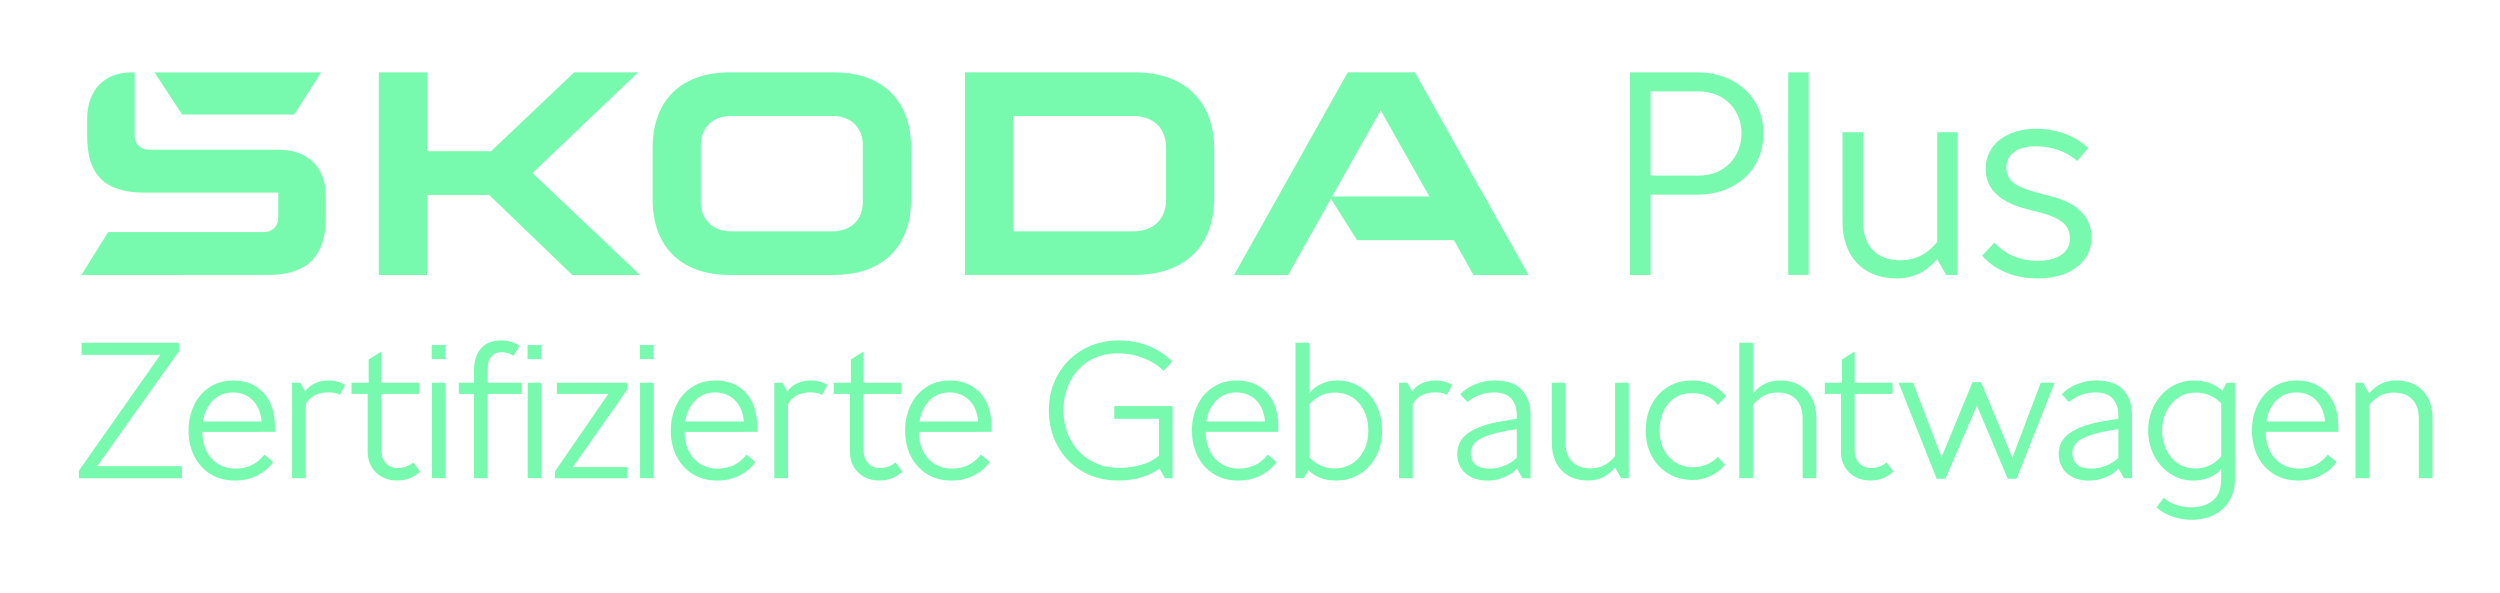<?xml version="1.0" encoding="utf-8"?>
<!-- Generator: Adobe Illustrator 27.5.0, SVG Export Plug-In . SVG Version: 6.00 Build 0)  -->
<svg version="1.1" id="Skoda_Subbrand_Logos" xmlns="http://www.w3.org/2000/svg" xmlns:xlink="http://www.w3.org/1999/xlink"
	 x="0px" y="0px" viewBox="0 0 489.69 116.22" style="enable-background:new 0 0 489.69 116.22;" xml:space="preserve">
<style type="text/css">
	.st0{fill:#78faae;}
</style>
<path class="st0" d="M15.94,53.86l5.25-8.4h30.46c1.73,0,2.85-1.13,2.85-2.85v-4.88H28.32c-7.8,0-11.25-3.45-11.25-11.1v-3.3
	c0-5.7,3.38-9.15,8.7-9.15h0.6v12.3c0,1.73,1.13,2.85,2.85,2.85h25.36c5.78,0,9.23,3.45,9.23,9.08v4.35c0,7.43-3.68,11.1-11.25,11.1
	H15.94z M198.46,45.31h23.56c3.9,0,6.38-2.4,6.38-6.15V28.88c0-3.75-2.48-6.15-6.38-6.15h-23.56V45.31z M189.01,53.86V14.17h33.23
	c9.9,0,15.6,5.7,15.6,15.15v9.38c0,9.45-5.7,15.15-15.6,15.15H189.01z M143.2,45.31h19.88c3.6,0,5.93-2.25,5.93-5.78V28.5
	c0-3.53-2.33-5.78-5.93-5.78H143.2c-3.6,0-5.93,2.25-5.93,5.78v11.03C137.28,43.06,139.6,45.31,143.2,45.31z M163.31,53.86h-20.33
	c-9.6,0-15.15-5.55-15.15-14.78V28.95c0-9.23,5.55-14.78,15.15-14.78h20.33c9.6,0,15.15,5.55,15.15,14.78v10.13
	C178.46,48.31,172.91,53.86,163.31,53.86z M241.72,53.86L264,14.17h13.13l22.28,39.69h-10.8l-3.83-6.83H265.8l-5.1-8.1l-8.4,14.93
	H241.72z M260.92,38.48h19.05l-9.53-16.88L260.92,38.48z M35.67,22.43l-5.4-8.25h32.63l-5.25,8.25H35.67z M74.21,53.86V14.17h9.45
	v15.45h12.53l16.28-15.45H125L104.29,33.9l21.08,19.96h-13.28L95.81,38.18H83.66v15.68H74.21z"/>
<g>
	<path class="st0" d="M345.41,26.12c0,7.55-5.92,12.01-12.79,12.01h-9.3v15.73h-4.06V14.17h13.36
		C339.43,14.17,345.41,18.63,345.41,26.12z M341.12,26.12c0-4.34-3.1-8.23-8.51-8.23h-9.3v16.51h9.3
		C338.02,34.41,341.12,30.52,341.12,26.12z"/>
	<path class="st0" d="M350.27,14.17h2h2v39.68h-4V14.17z"/>
	<path class="st0" d="M383.45,25.9v27.96h-2.25l-1.75-3.1c-2.25,2.59-4.73,3.78-7.89,3.78c-7.1,0-10.65-4.85-10.65-10.93V25.9h4
		v17.36c0,5.24,2.93,7.72,7.33,7.72c3.33,0,5.52-1.52,7.21-3.61V25.9H383.45z"/>
	<path class="st0" d="M388.26,50.08l2.37-2.54c2.25,2.31,4.96,3.55,8.62,3.55c3.38,0,6.2-1.41,6.2-4.34c0-2.37-1.35-3.95-5.86-5.13
		l-2.65-0.68c-4.62-1.18-8-3.5-8-7.89c0-4.73,4.11-7.83,9.92-7.83c4,0,7.83,1.47,10.15,3.78l-2.14,2.54
		c-2.09-1.86-4.9-2.88-8.12-2.88c-3.89,0-5.75,1.75-5.75,4.12c0,2.82,2.09,3.89,6.26,5.02l2.59,0.68c5.58,1.41,7.83,4.45,7.83,8.06
		c0,4.79-4.23,8-10.48,8C394.91,54.53,390.96,53.18,388.26,50.08z"/>
</g>
<g>
	<path class="st0" d="M19.04,91.3h16.59v2.38H15.46v-1.51L31.4,69.51H15.98v-2.38h19.08v1.66L19.04,91.3z"/>
	<path class="st0" d="M39.64,84.77c0,1.36,0.28,2.57,0.83,3.64c0.55,1.07,1.32,1.9,2.3,2.49s2.09,0.89,3.32,0.89
		c2.39,0,4.28-0.92,5.69-2.75l1.73,1.47c-0.75,1.06-1.78,1.92-3.07,2.6c-1.29,0.68-2.77,1.02-4.43,1.02c-1.86,0-3.47-0.43-4.84-1.3
		c-1.37-0.87-2.42-2.04-3.15-3.52c-0.73-1.48-1.09-3.14-1.09-4.98c0-1.78,0.35-3.42,1.06-4.92c0.7-1.5,1.72-2.68,3.05-3.56
		c1.33-0.88,2.89-1.32,4.67-1.32c1.73,0,3.22,0.4,4.45,1.19c1.23,0.79,2.15,1.86,2.77,3.2c0.62,1.34,0.92,2.83,0.92,4.47v1.21H39.64
		V84.77z M42.85,77.56c-0.83,0.47-1.51,1.13-2.04,2c-0.53,0.87-0.88,1.87-1.06,3h11.5c-0.1-1.18-0.4-2.2-0.9-3.05
		c-0.5-0.85-1.16-1.51-1.96-1.96c-0.8-0.45-1.72-0.68-2.75-0.68C44.61,76.86,43.68,77.09,42.85,77.56z"/>
	<path class="st0" d="M66.19,74.77c0.55,0.16,1.03,0.38,1.43,0.66l-1.06,1.92c-0.5-0.33-1.26-0.49-2.26-0.49
		c-2.04,0-3.51,0.75-4.41,2.26v14.55h-2.68v-18.7h1.62l0.94,1.7c0.45-0.68,1.08-1.21,1.89-1.58c0.8-0.38,1.7-0.57,2.68-0.57
		C65.02,74.52,65.64,74.6,66.19,74.77z"/>
	<path class="st0" d="M82.3,92.39c-1.26,1.16-2.77,1.73-4.52,1.73c-1.11,0-2.09-0.23-2.96-0.7s-1.55-1.12-2.05-1.96
		c-0.5-0.84-0.75-1.82-0.75-2.92V77.16h-3.17v-2.19h3.36v-4.56l2.34-1.47h0.15v6.03h7.43v2.19h-7.43v11.08
		c0,1.01,0.29,1.83,0.87,2.47c0.58,0.64,1.37,0.96,2.38,0.96c1.08,0,2.09-0.36,3.02-1.09L82.3,92.39z"/>
	<path class="st0" d="M84.56,70.34v-2.75h2.71v2.75H84.56z M84.6,93.67v-18.7h2.68v18.7H84.6z"/>
	<path class="st0" d="M102.2,77.16h-6.67v16.51h-2.68V77.16h-2.98v-2.19h2.98v-2.45c0-1.81,0.45-3.24,1.36-4.28s2.22-1.56,3.96-1.56
		c1.31,0,2.5,0.34,3.58,1.02l-1.13,2c-0.8-0.48-1.61-0.72-2.41-0.72c-0.75,0-1.39,0.26-1.9,0.79c-0.52,0.53-0.77,1.27-0.77,2.22
		v2.98h6.67V77.16z M103.33,70.34v-2.75h2.71v2.75H103.33z M103.37,93.67v-18.7h2.68v18.7H103.37z"/>
	<path class="st0" d="M112.22,91.49h10.67v2.19h-14.18v-1.36l10.44-15.16h-10.07v-2.19h13.76v1.36L112.22,91.49z"/>
	<path class="st0" d="M125.33,70.34v-2.75h2.71v2.75H125.33z M125.37,93.67v-18.7h2.68v18.7H125.37z"/>
	<path class="st0" d="M134.1,84.77c0,1.36,0.28,2.57,0.83,3.64c0.55,1.07,1.32,1.9,2.3,2.49s2.09,0.89,3.32,0.89
		c2.39,0,4.28-0.92,5.69-2.75l1.73,1.47c-0.75,1.06-1.78,1.92-3.07,2.6c-1.29,0.68-2.77,1.02-4.43,1.02c-1.86,0-3.47-0.43-4.84-1.3
		c-1.37-0.87-2.42-2.04-3.15-3.52c-0.73-1.48-1.09-3.14-1.09-4.98c0-1.78,0.35-3.42,1.06-4.92c0.7-1.5,1.72-2.68,3.05-3.56
		c1.33-0.88,2.89-1.32,4.67-1.32c1.73,0,3.22,0.4,4.45,1.19c1.23,0.79,2.15,1.86,2.77,3.2c0.62,1.34,0.92,2.83,0.92,4.47v1.21H134.1
		V84.77z M137.31,77.56c-0.83,0.47-1.51,1.13-2.04,2c-0.53,0.87-0.88,1.87-1.06,3h11.5c-0.1-1.18-0.4-2.2-0.9-3.05
		c-0.5-0.85-1.16-1.51-1.96-1.96c-0.8-0.45-1.72-0.68-2.75-0.68C139.07,76.86,138.14,77.09,137.31,77.56z"/>
	<path class="st0" d="M160.65,74.77c0.55,0.16,1.03,0.38,1.43,0.66l-1.06,1.92c-0.5-0.33-1.26-0.49-2.26-0.49
		c-2.04,0-3.51,0.75-4.41,2.26v14.55h-2.68v-18.7h1.62l0.94,1.7c0.45-0.68,1.08-1.21,1.89-1.58c0.8-0.38,1.7-0.57,2.68-0.57
		C159.48,74.52,160.1,74.6,160.65,74.77z"/>
	<path class="st0" d="M176.76,92.39c-1.26,1.16-2.77,1.73-4.52,1.73c-1.11,0-2.09-0.23-2.96-0.7s-1.55-1.12-2.05-1.96
		c-0.5-0.84-0.75-1.82-0.75-2.92V77.16h-3.17v-2.19h3.36v-4.56l2.34-1.47h0.15v6.03h7.43v2.19h-7.43v11.08
		c0,1.01,0.29,1.83,0.87,2.47c0.58,0.64,1.37,0.96,2.38,0.96c1.08,0,2.09-0.36,3.02-1.09L176.76,92.39z"/>
	<path class="st0" d="M180,84.77c0,1.36,0.28,2.57,0.83,3.64c0.55,1.07,1.32,1.9,2.3,2.49s2.09,0.89,3.32,0.89
		c2.39,0,4.28-0.92,5.69-2.75l1.73,1.47c-0.75,1.06-1.78,1.92-3.07,2.6c-1.29,0.68-2.77,1.02-4.43,1.02c-1.86,0-3.47-0.43-4.84-1.3
		c-1.37-0.87-2.42-2.04-3.15-3.52c-0.73-1.48-1.09-3.14-1.09-4.98c0-1.78,0.35-3.42,1.06-4.92c0.7-1.5,1.72-2.68,3.05-3.56
		c1.33-0.88,2.89-1.32,4.67-1.32c1.73,0,3.22,0.4,4.45,1.19c1.23,0.79,2.15,1.86,2.77,3.2c0.62,1.34,0.92,2.83,0.92,4.47v1.21H180
		V84.77z M183.21,77.56c-0.83,0.47-1.51,1.13-2.04,2c-0.53,0.87-0.88,1.87-1.06,3h11.5c-0.1-1.18-0.4-2.2-0.9-3.05
		c-0.5-0.85-1.16-1.51-1.96-1.96c-0.8-0.45-1.72-0.68-2.75-0.68C184.96,76.86,184.03,77.09,183.21,77.56z"/>
	<path class="st0" d="M229.69,93.67h-1.51l-1.06-1.88c-1.16,0.78-2.39,1.36-3.71,1.75s-2.78,0.58-4.39,0.58
		c-2.64,0-4.99-0.6-7.05-1.81c-2.06-1.21-3.66-2.85-4.81-4.94c-1.14-2.09-1.72-4.41-1.72-6.97c0-2.59,0.59-4.93,1.77-7.01
		c1.18-2.09,2.81-3.73,4.9-4.92c2.09-1.19,4.44-1.79,7.05-1.79c4.12,0,7.62,1.37,10.48,4.11l-1.73,1.85
		c-1.06-1.06-2.38-1.89-3.96-2.51c-1.58-0.62-3.26-0.92-5.01-0.92c-2.14,0-4.01,0.5-5.64,1.49c-1.62,0.99-2.86,2.34-3.71,4.03
		c-0.85,1.7-1.28,3.58-1.28,5.64c0,2.14,0.46,4.07,1.4,5.79c0.93,1.72,2.22,3.07,3.86,4.03c1.65,0.97,3.5,1.45,5.56,1.45
		c1.58,0,3.07-0.2,4.45-0.6c1.38-0.4,2.53-1,3.43-1.81v-7.2h-8.75v-2.49h11.42V93.67z"/>
	<path class="st0" d="M236.18,84.77c0,1.36,0.28,2.57,0.83,3.64c0.55,1.07,1.32,1.9,2.3,2.49s2.09,0.89,3.32,0.89
		c2.39,0,4.28-0.92,5.69-2.75l1.73,1.47c-0.75,1.06-1.78,1.92-3.07,2.6c-1.29,0.68-2.77,1.02-4.43,1.02c-1.86,0-3.47-0.43-4.84-1.3
		c-1.37-0.87-2.42-2.04-3.15-3.52c-0.73-1.48-1.09-3.14-1.09-4.98c0-1.78,0.35-3.42,1.06-4.92c0.7-1.5,1.72-2.68,3.05-3.56
		c1.33-0.88,2.89-1.32,4.67-1.32c1.73,0,3.22,0.4,4.45,1.19c1.23,0.79,2.15,1.86,2.77,3.2c0.62,1.34,0.92,2.83,0.92,4.47v1.21
		h-14.21V84.77z M239.39,77.56c-0.83,0.47-1.51,1.13-2.04,2c-0.53,0.87-0.88,1.87-1.06,3h11.5c-0.1-1.18-0.4-2.2-0.9-3.05
		c-0.5-0.85-1.16-1.51-1.96-1.96c-0.8-0.45-1.72-0.68-2.75-0.68C241.15,76.86,240.22,77.09,239.39,77.56z"/>
	<path class="st0" d="M266.48,75.82c1.34,0.87,2.39,2.05,3.13,3.54c0.74,1.5,1.11,3.15,1.11,4.96s-0.38,3.46-1.13,4.96
		c-0.75,1.5-1.82,2.68-3.19,3.54c-1.37,0.87-2.95,1.3-4.73,1.3c-1.18,0-2.22-0.18-3.13-0.55c-0.9-0.36-1.66-0.86-2.26-1.49
		l-0.9,1.58h-1.62V67.13h2.68v9.88c0.6-0.75,1.39-1.36,2.36-1.81c0.97-0.45,2-0.68,3.11-0.68
		C263.61,74.52,265.14,74.95,266.48,75.82z M264.79,90.83c0.99-0.62,1.78-1.48,2.36-2.6c0.58-1.12,0.87-2.42,0.87-3.9
		c0-1.41-0.27-2.68-0.81-3.81c-0.54-1.13-1.3-2.02-2.28-2.66c-0.98-0.64-2.12-0.96-3.43-0.96c-1.06,0-1.99,0.2-2.79,0.58
		c-0.8,0.39-1.56,0.97-2.26,1.75V89.6c0.65,0.68,1.39,1.21,2.21,1.58c0.82,0.38,1.78,0.57,2.88,0.57
		C262.71,91.75,263.79,91.44,264.79,90.83z"/>
	<path class="st0" d="M283.02,74.77c0.55,0.16,1.03,0.38,1.43,0.66l-1.06,1.92c-0.5-0.33-1.26-0.49-2.26-0.49
		c-2.04,0-3.51,0.75-4.41,2.26v14.55h-2.68v-18.7h1.62l0.94,1.7c0.45-0.68,1.08-1.21,1.89-1.58c0.8-0.38,1.7-0.57,2.68-0.57
		C281.85,74.52,282.47,74.6,283.02,74.77z"/>
	<path class="st0" d="M298.09,76.37c1.13,1.23,1.7,2.84,1.7,4.83v12.48h-1.58l-1.06-1.88c-0.65,0.7-1.51,1.27-2.56,1.7
		c-1.06,0.43-2.14,0.64-3.24,0.64c-1.18,0-2.22-0.21-3.11-0.64c-0.89-0.43-1.58-1.04-2.07-1.83c-0.49-0.79-0.74-1.72-0.74-2.77
		c0-1.73,0.75-3.11,2.24-4.13c1.49-1.02,3.62-1.77,6.39-2.24l3.05-0.53v-0.64c0-1.36-0.36-2.44-1.07-3.26
		c-0.72-0.82-1.85-1.23-3.41-1.23c-1.94,0-3.67,0.63-5.2,1.88l-1.4-1.51c0.78-0.85,1.78-1.52,3-2c1.22-0.48,2.44-0.72,3.68-0.72
		C295.16,74.52,296.96,75.14,298.09,76.37z M294.69,91.22c0.93-0.38,1.73-0.89,2.41-1.55v-5.62l-2.38,0.41
		c-2.04,0.38-3.65,0.89-4.84,1.53c-1.19,0.64-1.79,1.59-1.79,2.85c0,0.88,0.3,1.59,0.9,2.13c0.6,0.54,1.49,0.81,2.68,0.81
		C292.76,91.79,293.76,91.6,294.69,91.22z"/>
	<path class="st0" d="M319.04,74.97v18.7h-1.51l-1.17-2.07c-0.75,0.85-1.56,1.49-2.41,1.9c-0.85,0.42-1.81,0.62-2.87,0.62
		c-1.53,0-2.83-0.32-3.9-0.96c-1.07-0.64-1.87-1.51-2.41-2.62c-0.54-1.11-0.81-2.35-0.81-3.73V74.97h2.68v11.61
		c0,1.71,0.44,3,1.32,3.86c0.88,0.87,2.07,1.3,3.58,1.3c1.06,0,1.97-0.21,2.73-0.64c0.77-0.43,1.46-1.02,2.09-1.77V74.97H319.04z"/>
	<path class="st0" d="M326.87,92.81c-1.39-0.8-2.49-1.94-3.3-3.41c-0.8-1.47-1.21-3.16-1.21-5.07c0-1.94,0.39-3.64,1.17-5.13
		c0.78-1.48,1.85-2.63,3.22-3.45c1.37-0.82,2.91-1.22,4.62-1.22c1.48,0,2.77,0.26,3.86,0.79c1.09,0.53,2.04,1.28,2.85,2.26
		l-1.58,1.77c-1.16-1.56-2.87-2.34-5.13-2.34c-1.23,0-2.32,0.3-3.28,0.9c-0.96,0.6-1.7,1.46-2.22,2.56
		c-0.53,1.11-0.79,2.39-0.79,3.85c0,1.46,0.29,2.73,0.87,3.81c0.58,1.08,1.36,1.92,2.36,2.51c0.99,0.59,2.07,0.89,3.22,0.89
		c0.95,0,1.87-0.18,2.73-0.53c0.87-0.35,1.61-0.85,2.24-1.51l1.4,1.55c-0.78,0.93-1.72,1.66-2.83,2.19
		c-1.11,0.53-2.29,0.79-3.54,0.79C329.81,94.01,328.26,93.61,326.87,92.81z"/>
	<path class="st0" d="M352.53,75.48c1.08,0.64,1.89,1.51,2.43,2.62c0.54,1.11,0.81,2.35,0.81,3.73v11.84h-2.68V82.06
		c0-1.68-0.43-2.97-1.3-3.85c-0.87-0.88-2.07-1.32-3.6-1.32c-1.03,0-1.92,0.2-2.66,0.6c-0.74,0.4-1.46,1-2.17,1.81v14.36h-2.68
		V67.13h2.68v9.92c0.73-0.85,1.52-1.49,2.38-1.9c0.85-0.42,1.81-0.62,2.87-0.62C350.14,74.52,351.45,74.84,352.53,75.48z"/>
	<path class="st0" d="M370.89,92.39c-1.26,1.16-2.77,1.73-4.52,1.73c-1.11,0-2.09-0.23-2.96-0.7s-1.55-1.12-2.05-1.96
		c-0.5-0.84-0.75-1.82-0.75-2.92V77.16h-3.17v-2.19h3.36v-4.56l2.34-1.47h0.15v6.03h7.43v2.19h-7.43v11.08
		c0,1.01,0.29,1.83,0.87,2.47c0.58,0.64,1.37,0.96,2.38,0.96c1.08,0,2.09-0.36,3.02-1.09L370.89,92.39z"/>
	<path class="st0" d="M399.74,74.97h2.71l-7.46,18.81h-1.73l-6.03-14.33l-6.18,14.33h-1.7l-7.46-18.81h2.83l5.58,14.59l6.07-14.7
		h1.66l6.15,14.78L399.74,74.97z"/>
	<path class="st0" d="M415.91,76.37c1.13,1.23,1.7,2.84,1.7,4.83v12.48h-1.58l-1.06-1.88c-0.65,0.7-1.51,1.27-2.56,1.7
		c-1.06,0.43-2.14,0.64-3.24,0.64c-1.18,0-2.22-0.21-3.11-0.64c-0.89-0.43-1.58-1.04-2.07-1.83c-0.49-0.79-0.74-1.72-0.74-2.77
		c0-1.73,0.75-3.11,2.24-4.13c1.49-1.02,3.62-1.77,6.39-2.24l3.05-0.53v-0.64c0-1.36-0.36-2.44-1.07-3.26
		c-0.72-0.82-1.85-1.23-3.41-1.23c-1.94,0-3.67,0.63-5.2,1.88l-1.4-1.51c0.78-0.85,1.78-1.52,3-2c1.22-0.48,2.44-0.72,3.68-0.72
		C412.98,74.52,414.78,75.14,415.91,76.37z M412.52,91.22c0.93-0.38,1.73-0.89,2.41-1.55v-5.62l-2.38,0.41
		c-2.04,0.38-3.65,0.89-4.84,1.53c-1.19,0.64-1.79,1.59-1.79,2.85c0,0.88,0.3,1.59,0.9,2.13c0.6,0.54,1.49,0.81,2.68,0.81
		C410.58,91.79,411.58,91.6,412.52,91.22z"/>
	<path class="st0" d="M437.76,74.97v19c0,1.48-0.34,2.82-1.02,4.01c-0.68,1.19-1.66,2.13-2.94,2.81c-1.28,0.68-2.79,1.02-4.52,1.02
		c-1.33,0-2.61-0.22-3.85-0.66c-1.23-0.44-2.24-1.04-3.02-1.79l1.43-1.88c0.6,0.58,1.38,1.04,2.32,1.38
		c0.94,0.34,1.93,0.51,2.96,0.51c1.83,0,3.29-0.45,4.35-1.36c1.07-0.91,1.6-2.25,1.6-4.03V91.9c-0.63,0.73-1.42,1.28-2.38,1.66
		c-0.96,0.38-1.99,0.57-3.09,0.57c-1.66,0-3.16-0.45-4.51-1.34c-1.34-0.89-2.4-2.09-3.17-3.58c-0.77-1.5-1.15-3.12-1.15-4.88
		c0-1.76,0.38-3.39,1.15-4.88c0.77-1.5,1.83-2.69,3.2-3.58c1.37-0.89,2.93-1.34,4.69-1.34c2.19,0,4.02,0.67,5.5,2l0.83-1.55H437.76z
		 M432.8,91.17c0.82-0.39,1.58-0.97,2.28-1.75V79.01c-1.36-1.41-3.05-2.11-5.09-2.11c-1.16,0-2.23,0.31-3.22,0.94
		c-0.99,0.63-1.78,1.51-2.38,2.64c-0.59,1.13-0.89,2.41-0.89,3.85c0,1.36,0.27,2.6,0.81,3.73c0.54,1.13,1.3,2.03,2.28,2.7
		c0.98,0.67,2.11,1,3.39,1C431.05,91.75,431.98,91.56,432.8,91.17z"/>
	<path class="st0" d="M443.81,84.77c0,1.36,0.28,2.57,0.83,3.64c0.55,1.07,1.32,1.9,2.3,2.49s2.09,0.89,3.32,0.89
		c2.39,0,4.28-0.92,5.69-2.75l1.73,1.47c-0.75,1.06-1.78,1.92-3.07,2.6c-1.29,0.68-2.77,1.02-4.43,1.02c-1.86,0-3.47-0.43-4.84-1.3
		c-1.37-0.87-2.42-2.04-3.15-3.52c-0.73-1.48-1.09-3.14-1.09-4.98c0-1.78,0.35-3.42,1.06-4.92c0.7-1.5,1.72-2.68,3.05-3.56
		c1.33-0.88,2.89-1.32,4.67-1.32c1.73,0,3.22,0.4,4.45,1.19c1.23,0.79,2.15,1.86,2.77,3.2c0.62,1.34,0.92,2.83,0.92,4.47v1.21
		h-14.21V84.77z M447.02,77.56c-0.83,0.47-1.51,1.13-2.04,2c-0.53,0.87-0.88,1.87-1.06,3h11.5c-0.1-1.18-0.4-2.2-0.9-3.05
		c-0.5-0.85-1.16-1.51-1.96-1.96c-0.8-0.45-1.72-0.68-2.75-0.68C448.78,76.86,447.85,77.09,447.02,77.56z"/>
	<path class="st0" d="M473.23,75.48c1.08,0.64,1.89,1.51,2.43,2.62c0.54,1.11,0.81,2.35,0.81,3.73v11.84h-2.68V82.06
		c0-1.71-0.44-3-1.32-3.86c-0.88-0.87-2.09-1.3-3.62-1.3c-1.03,0-1.93,0.21-2.7,0.64c-0.77,0.43-1.46,1.02-2.09,1.77v14.36h-2.68
		v-18.7h1.51l1.17,2.07c0.73-0.85,1.52-1.49,2.38-1.9c0.85-0.42,1.81-0.62,2.87-0.62C470.84,74.52,472.14,74.84,473.23,75.48z"/>
</g>
</svg>
